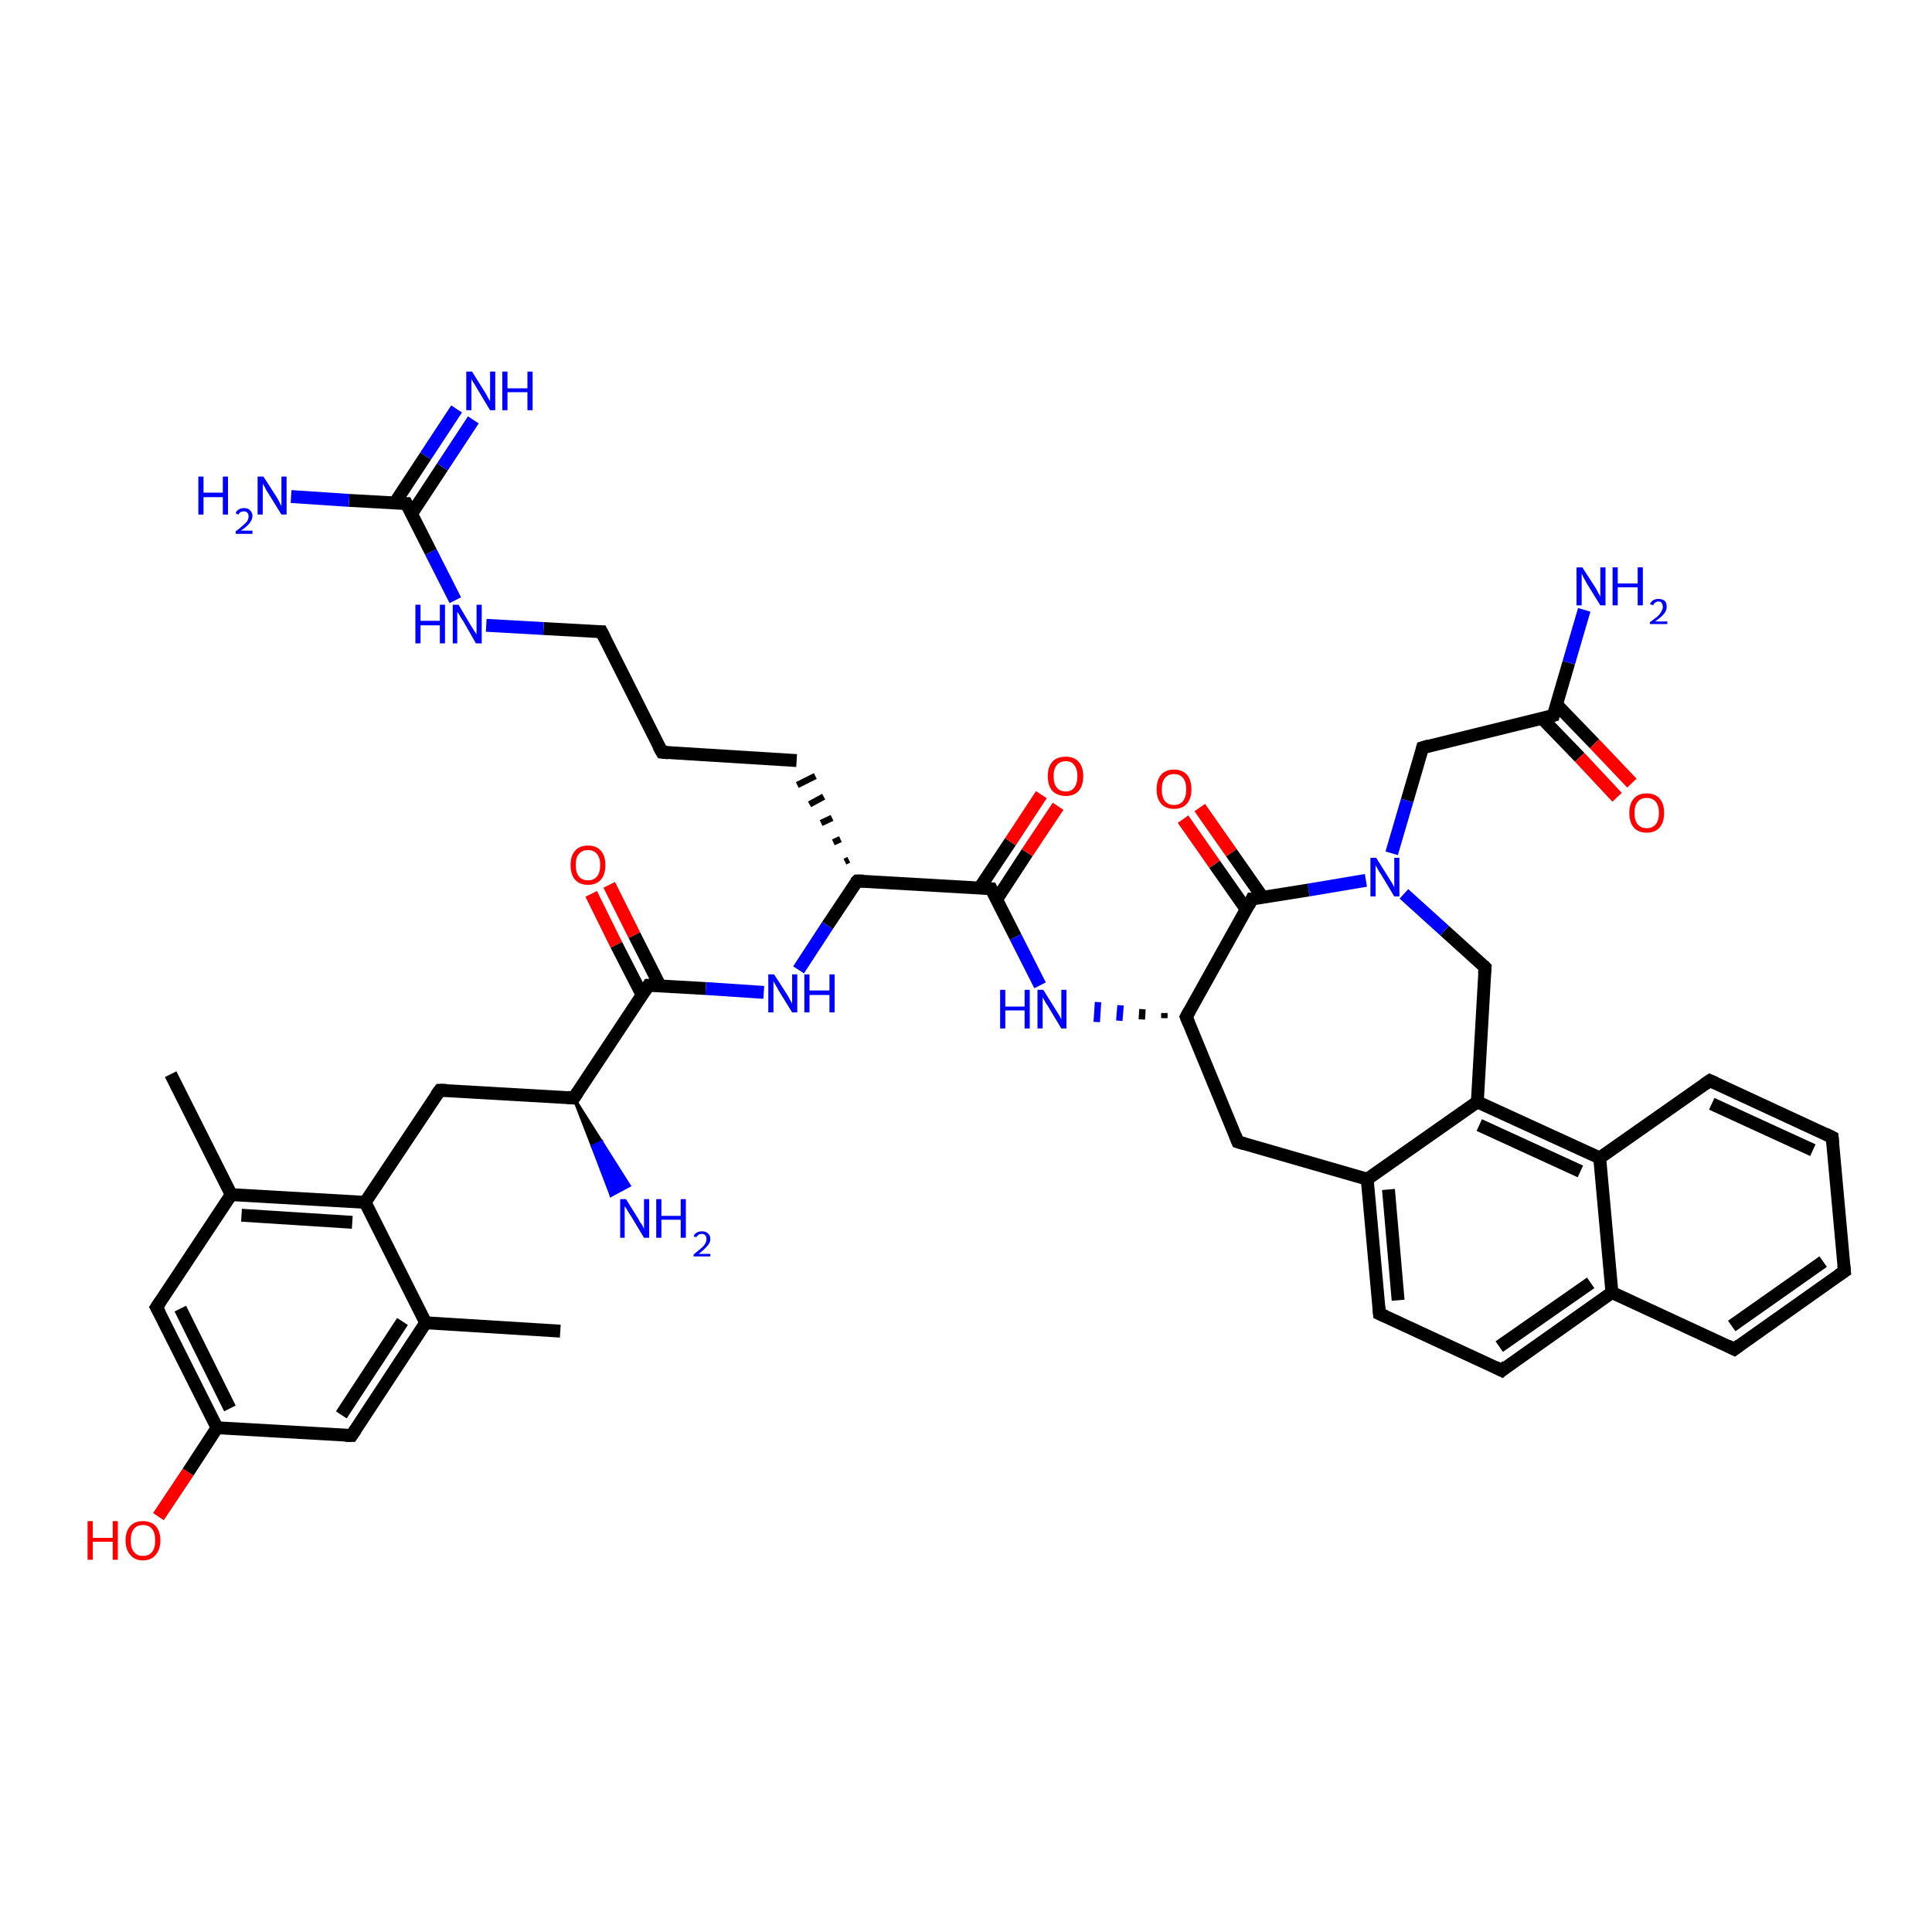 <?xml version='1.0' encoding='iso-8859-1'?>
<svg version='1.1' baseProfile='full'
              xmlns='http://www.w3.org/2000/svg'
                      xmlns:rdkit='http://www.rdkit.org/xml'
                      xmlns:xlink='http://www.w3.org/1999/xlink'
                  xml:space='preserve'
width='300px' height='300px' viewBox='0 0 300 300'>
<!-- END OF HEADER -->
<rect style='opacity:1.0;fill:#FFFFFF;stroke:none' width='300.0' height='300.0' x='0.0' y='0.0'> </rect>
<path class='bond-0 atom-0 atom-1' d='M 87.0,206.7 L 66.1,205.4' style='fill:none;fill-rule:evenodd;stroke:#000000;stroke-width:2.0px;stroke-linecap:butt;stroke-linejoin:miter;stroke-opacity:1' />
<path class='bond-1 atom-1 atom-2' d='M 66.1,205.4 L 54.6,222.9' style='fill:none;fill-rule:evenodd;stroke:#000000;stroke-width:2.0px;stroke-linecap:butt;stroke-linejoin:miter;stroke-opacity:1' />
<path class='bond-1 atom-1 atom-2' d='M 62.5,205.2 L 53.0,219.7' style='fill:none;fill-rule:evenodd;stroke:#000000;stroke-width:2.0px;stroke-linecap:butt;stroke-linejoin:miter;stroke-opacity:1' />
<path class='bond-2 atom-2 atom-3' d='M 54.6,222.9 L 33.7,221.7' style='fill:none;fill-rule:evenodd;stroke:#000000;stroke-width:2.0px;stroke-linecap:butt;stroke-linejoin:miter;stroke-opacity:1' />
<path class='bond-3 atom-3 atom-4' d='M 33.7,221.7 L 29.2,228.6' style='fill:none;fill-rule:evenodd;stroke:#000000;stroke-width:2.0px;stroke-linecap:butt;stroke-linejoin:miter;stroke-opacity:1' />
<path class='bond-3 atom-3 atom-4' d='M 29.2,228.6 L 24.6,235.5' style='fill:none;fill-rule:evenodd;stroke:#FF0000;stroke-width:2.0px;stroke-linecap:butt;stroke-linejoin:miter;stroke-opacity:1' />
<path class='bond-4 atom-3 atom-5' d='M 33.7,221.7 L 24.3,203.0' style='fill:none;fill-rule:evenodd;stroke:#000000;stroke-width:2.0px;stroke-linecap:butt;stroke-linejoin:miter;stroke-opacity:1' />
<path class='bond-4 atom-3 atom-5' d='M 35.7,218.7 L 28.0,203.2' style='fill:none;fill-rule:evenodd;stroke:#000000;stroke-width:2.0px;stroke-linecap:butt;stroke-linejoin:miter;stroke-opacity:1' />
<path class='bond-5 atom-5 atom-6' d='M 24.3,203.0 L 35.9,185.5' style='fill:none;fill-rule:evenodd;stroke:#000000;stroke-width:2.0px;stroke-linecap:butt;stroke-linejoin:miter;stroke-opacity:1' />
<path class='bond-6 atom-6 atom-7' d='M 35.9,185.5 L 26.5,166.8' style='fill:none;fill-rule:evenodd;stroke:#000000;stroke-width:2.0px;stroke-linecap:butt;stroke-linejoin:miter;stroke-opacity:1' />
<path class='bond-7 atom-6 atom-8' d='M 35.9,185.5 L 56.7,186.7' style='fill:none;fill-rule:evenodd;stroke:#000000;stroke-width:2.0px;stroke-linecap:butt;stroke-linejoin:miter;stroke-opacity:1' />
<path class='bond-7 atom-6 atom-8' d='M 37.5,188.7 L 54.7,189.8' style='fill:none;fill-rule:evenodd;stroke:#000000;stroke-width:2.0px;stroke-linecap:butt;stroke-linejoin:miter;stroke-opacity:1' />
<path class='bond-8 atom-8 atom-9' d='M 56.7,186.7 L 68.3,169.3' style='fill:none;fill-rule:evenodd;stroke:#000000;stroke-width:2.0px;stroke-linecap:butt;stroke-linejoin:miter;stroke-opacity:1' />
<path class='bond-9 atom-9 atom-10' d='M 68.3,169.3 L 89.1,170.5' style='fill:none;fill-rule:evenodd;stroke:#000000;stroke-width:2.0px;stroke-linecap:butt;stroke-linejoin:miter;stroke-opacity:1' />
<path class='bond-10 atom-10 atom-11' d='M 89.1,170.5 L 93.4,177.3 L 92.0,178.0 Z' style='fill:#000000;fill-rule:evenodd;fill-opacity:1;stroke:#000000;stroke-width:0.5px;stroke-linecap:butt;stroke-linejoin:miter;stroke-opacity:1;' />
<path class='bond-10 atom-10 atom-11' d='M 93.4,177.3 L 94.9,185.6 L 97.7,184.1 Z' style='fill:#0000FF;fill-rule:evenodd;fill-opacity:1;stroke:#0000FF;stroke-width:0.5px;stroke-linecap:butt;stroke-linejoin:miter;stroke-opacity:1;' />
<path class='bond-10 atom-10 atom-11' d='M 93.4,177.3 L 92.0,178.0 L 94.9,185.6 Z' style='fill:#0000FF;fill-rule:evenodd;fill-opacity:1;stroke:#0000FF;stroke-width:0.5px;stroke-linecap:butt;stroke-linejoin:miter;stroke-opacity:1;' />
<path class='bond-11 atom-10 atom-12' d='M 89.1,170.5 L 100.7,153.0' style='fill:none;fill-rule:evenodd;stroke:#000000;stroke-width:2.0px;stroke-linecap:butt;stroke-linejoin:miter;stroke-opacity:1' />
<path class='bond-12 atom-12 atom-13' d='M 102.5,153.1 L 98.5,145.2' style='fill:none;fill-rule:evenodd;stroke:#000000;stroke-width:2.0px;stroke-linecap:butt;stroke-linejoin:miter;stroke-opacity:1' />
<path class='bond-12 atom-12 atom-13' d='M 98.5,145.2 L 94.6,137.4' style='fill:none;fill-rule:evenodd;stroke:#FF0000;stroke-width:2.0px;stroke-linecap:butt;stroke-linejoin:miter;stroke-opacity:1' />
<path class='bond-12 atom-12 atom-13' d='M 99.7,154.5 L 95.7,146.7' style='fill:none;fill-rule:evenodd;stroke:#000000;stroke-width:2.0px;stroke-linecap:butt;stroke-linejoin:miter;stroke-opacity:1' />
<path class='bond-12 atom-12 atom-13' d='M 95.7,146.7 L 91.8,138.8' style='fill:none;fill-rule:evenodd;stroke:#FF0000;stroke-width:2.0px;stroke-linecap:butt;stroke-linejoin:miter;stroke-opacity:1' />
<path class='bond-13 atom-12 atom-14' d='M 100.7,153.0 L 109.6,153.5' style='fill:none;fill-rule:evenodd;stroke:#000000;stroke-width:2.0px;stroke-linecap:butt;stroke-linejoin:miter;stroke-opacity:1' />
<path class='bond-13 atom-12 atom-14' d='M 109.6,153.5 L 118.6,154.1' style='fill:none;fill-rule:evenodd;stroke:#0000FF;stroke-width:2.0px;stroke-linecap:butt;stroke-linejoin:miter;stroke-opacity:1' />
<path class='bond-14 atom-14 atom-15' d='M 124.0,150.6 L 128.5,143.7' style='fill:none;fill-rule:evenodd;stroke:#0000FF;stroke-width:2.0px;stroke-linecap:butt;stroke-linejoin:miter;stroke-opacity:1' />
<path class='bond-14 atom-14 atom-15' d='M 128.5,143.7 L 133.1,136.8' style='fill:none;fill-rule:evenodd;stroke:#000000;stroke-width:2.0px;stroke-linecap:butt;stroke-linejoin:miter;stroke-opacity:1' />
<path class='bond-15 atom-15 atom-16' d='M 131.8,133.5 L 131.2,133.8' style='fill:none;fill-rule:evenodd;stroke:#000000;stroke-width:1.0px;stroke-linecap:butt;stroke-linejoin:miter;stroke-opacity:1' />
<path class='bond-15 atom-15 atom-16' d='M 130.5,130.3 L 129.4,130.8' style='fill:none;fill-rule:evenodd;stroke:#000000;stroke-width:1.0px;stroke-linecap:butt;stroke-linejoin:miter;stroke-opacity:1' />
<path class='bond-15 atom-15 atom-16' d='M 129.2,127.0 L 127.5,127.8' style='fill:none;fill-rule:evenodd;stroke:#000000;stroke-width:1.0px;stroke-linecap:butt;stroke-linejoin:miter;stroke-opacity:1' />
<path class='bond-15 atom-15 atom-16' d='M 127.9,123.7 L 125.7,124.9' style='fill:none;fill-rule:evenodd;stroke:#000000;stroke-width:1.0px;stroke-linecap:butt;stroke-linejoin:miter;stroke-opacity:1' />
<path class='bond-15 atom-15 atom-16' d='M 126.6,120.5 L 123.8,121.9' style='fill:none;fill-rule:evenodd;stroke:#000000;stroke-width:1.0px;stroke-linecap:butt;stroke-linejoin:miter;stroke-opacity:1' />
<path class='bond-16 atom-16 atom-17' d='M 123.7,118.1 L 102.8,116.8' style='fill:none;fill-rule:evenodd;stroke:#000000;stroke-width:2.0px;stroke-linecap:butt;stroke-linejoin:miter;stroke-opacity:1' />
<path class='bond-17 atom-17 atom-18' d='M 102.8,116.8 L 93.4,98.1' style='fill:none;fill-rule:evenodd;stroke:#000000;stroke-width:2.0px;stroke-linecap:butt;stroke-linejoin:miter;stroke-opacity:1' />
<path class='bond-18 atom-18 atom-19' d='M 93.4,98.1 L 84.4,97.6' style='fill:none;fill-rule:evenodd;stroke:#000000;stroke-width:2.0px;stroke-linecap:butt;stroke-linejoin:miter;stroke-opacity:1' />
<path class='bond-18 atom-18 atom-19' d='M 84.4,97.6 L 75.5,97.1' style='fill:none;fill-rule:evenodd;stroke:#0000FF;stroke-width:2.0px;stroke-linecap:butt;stroke-linejoin:miter;stroke-opacity:1' />
<path class='bond-19 atom-19 atom-20' d='M 70.7,93.2 L 66.9,85.7' style='fill:none;fill-rule:evenodd;stroke:#0000FF;stroke-width:2.0px;stroke-linecap:butt;stroke-linejoin:miter;stroke-opacity:1' />
<path class='bond-19 atom-19 atom-20' d='M 66.9,85.7 L 63.1,78.2' style='fill:none;fill-rule:evenodd;stroke:#000000;stroke-width:2.0px;stroke-linecap:butt;stroke-linejoin:miter;stroke-opacity:1' />
<path class='bond-20 atom-20 atom-21' d='M 63.1,78.2 L 54.2,77.7' style='fill:none;fill-rule:evenodd;stroke:#000000;stroke-width:2.0px;stroke-linecap:butt;stroke-linejoin:miter;stroke-opacity:1' />
<path class='bond-20 atom-20 atom-21' d='M 54.2,77.7 L 45.2,77.1' style='fill:none;fill-rule:evenodd;stroke:#0000FF;stroke-width:2.0px;stroke-linecap:butt;stroke-linejoin:miter;stroke-opacity:1' />
<path class='bond-21 atom-20 atom-22' d='M 63.9,79.8 L 68.7,72.5' style='fill:none;fill-rule:evenodd;stroke:#000000;stroke-width:2.0px;stroke-linecap:butt;stroke-linejoin:miter;stroke-opacity:1' />
<path class='bond-21 atom-20 atom-22' d='M 68.7,72.5 L 73.5,65.2' style='fill:none;fill-rule:evenodd;stroke:#0000FF;stroke-width:2.0px;stroke-linecap:butt;stroke-linejoin:miter;stroke-opacity:1' />
<path class='bond-21 atom-20 atom-22' d='M 61.3,78.1 L 66.1,70.8' style='fill:none;fill-rule:evenodd;stroke:#000000;stroke-width:2.0px;stroke-linecap:butt;stroke-linejoin:miter;stroke-opacity:1' />
<path class='bond-21 atom-20 atom-22' d='M 66.1,70.8 L 70.9,63.5' style='fill:none;fill-rule:evenodd;stroke:#0000FF;stroke-width:2.0px;stroke-linecap:butt;stroke-linejoin:miter;stroke-opacity:1' />
<path class='bond-22 atom-15 atom-23' d='M 133.1,136.8 L 153.9,138.0' style='fill:none;fill-rule:evenodd;stroke:#000000;stroke-width:2.0px;stroke-linecap:butt;stroke-linejoin:miter;stroke-opacity:1' />
<path class='bond-23 atom-23 atom-24' d='M 154.8,139.6 L 159.5,132.4' style='fill:none;fill-rule:evenodd;stroke:#000000;stroke-width:2.0px;stroke-linecap:butt;stroke-linejoin:miter;stroke-opacity:1' />
<path class='bond-23 atom-23 atom-24' d='M 159.5,132.4 L 164.3,125.2' style='fill:none;fill-rule:evenodd;stroke:#FF0000;stroke-width:2.0px;stroke-linecap:butt;stroke-linejoin:miter;stroke-opacity:1' />
<path class='bond-23 atom-23 atom-24' d='M 152.1,137.9 L 156.9,130.7' style='fill:none;fill-rule:evenodd;stroke:#000000;stroke-width:2.0px;stroke-linecap:butt;stroke-linejoin:miter;stroke-opacity:1' />
<path class='bond-23 atom-23 atom-24' d='M 156.9,130.7 L 161.7,123.4' style='fill:none;fill-rule:evenodd;stroke:#FF0000;stroke-width:2.0px;stroke-linecap:butt;stroke-linejoin:miter;stroke-opacity:1' />
<path class='bond-24 atom-23 atom-25' d='M 153.9,138.0 L 157.7,145.5' style='fill:none;fill-rule:evenodd;stroke:#000000;stroke-width:2.0px;stroke-linecap:butt;stroke-linejoin:miter;stroke-opacity:1' />
<path class='bond-24 atom-23 atom-25' d='M 157.7,145.5 L 161.5,153.0' style='fill:none;fill-rule:evenodd;stroke:#0000FF;stroke-width:2.0px;stroke-linecap:butt;stroke-linejoin:miter;stroke-opacity:1' />
<path class='bond-25 atom-26 atom-25' d='M 180.8,157.3 L 180.8,158.1' style='fill:none;fill-rule:evenodd;stroke:#000000;stroke-width:1.0px;stroke-linecap:butt;stroke-linejoin:miter;stroke-opacity:1' />
<path class='bond-25 atom-26 atom-25' d='M 177.4,156.7 L 177.3,158.3' style='fill:none;fill-rule:evenodd;stroke:#000000;stroke-width:1.0px;stroke-linecap:butt;stroke-linejoin:miter;stroke-opacity:1' />
<path class='bond-25 atom-26 atom-25' d='M 174.0,156.1 L 173.8,158.5' style='fill:none;fill-rule:evenodd;stroke:#0000FF;stroke-width:1.0px;stroke-linecap:butt;stroke-linejoin:miter;stroke-opacity:1' />
<path class='bond-25 atom-26 atom-25' d='M 170.5,155.6 L 170.3,158.7' style='fill:none;fill-rule:evenodd;stroke:#0000FF;stroke-width:1.0px;stroke-linecap:butt;stroke-linejoin:miter;stroke-opacity:1' />
<path class='bond-26 atom-26 atom-27' d='M 184.2,157.9 L 192.2,177.3' style='fill:none;fill-rule:evenodd;stroke:#000000;stroke-width:2.0px;stroke-linecap:butt;stroke-linejoin:miter;stroke-opacity:1' />
<path class='bond-27 atom-27 atom-28' d='M 192.2,177.3 L 212.3,183.1' style='fill:none;fill-rule:evenodd;stroke:#000000;stroke-width:2.0px;stroke-linecap:butt;stroke-linejoin:miter;stroke-opacity:1' />
<path class='bond-28 atom-28 atom-29' d='M 212.3,183.1 L 214.2,204.0' style='fill:none;fill-rule:evenodd;stroke:#000000;stroke-width:2.0px;stroke-linecap:butt;stroke-linejoin:miter;stroke-opacity:1' />
<path class='bond-28 atom-28 atom-29' d='M 215.6,184.7 L 217.1,201.9' style='fill:none;fill-rule:evenodd;stroke:#000000;stroke-width:2.0px;stroke-linecap:butt;stroke-linejoin:miter;stroke-opacity:1' />
<path class='bond-29 atom-29 atom-30' d='M 214.2,204.0 L 233.2,212.8' style='fill:none;fill-rule:evenodd;stroke:#000000;stroke-width:2.0px;stroke-linecap:butt;stroke-linejoin:miter;stroke-opacity:1' />
<path class='bond-30 atom-30 atom-31' d='M 233.2,212.8 L 250.3,200.7' style='fill:none;fill-rule:evenodd;stroke:#000000;stroke-width:2.0px;stroke-linecap:butt;stroke-linejoin:miter;stroke-opacity:1' />
<path class='bond-30 atom-30 atom-31' d='M 232.8,209.1 L 247.0,199.2' style='fill:none;fill-rule:evenodd;stroke:#000000;stroke-width:2.0px;stroke-linecap:butt;stroke-linejoin:miter;stroke-opacity:1' />
<path class='bond-31 atom-31 atom-32' d='M 250.3,200.7 L 269.3,209.5' style='fill:none;fill-rule:evenodd;stroke:#000000;stroke-width:2.0px;stroke-linecap:butt;stroke-linejoin:miter;stroke-opacity:1' />
<path class='bond-32 atom-32 atom-33' d='M 269.3,209.5 L 286.4,197.4' style='fill:none;fill-rule:evenodd;stroke:#000000;stroke-width:2.0px;stroke-linecap:butt;stroke-linejoin:miter;stroke-opacity:1' />
<path class='bond-32 atom-32 atom-33' d='M 268.9,205.9 L 283.1,195.9' style='fill:none;fill-rule:evenodd;stroke:#000000;stroke-width:2.0px;stroke-linecap:butt;stroke-linejoin:miter;stroke-opacity:1' />
<path class='bond-33 atom-33 atom-34' d='M 286.4,197.4 L 284.5,176.6' style='fill:none;fill-rule:evenodd;stroke:#000000;stroke-width:2.0px;stroke-linecap:butt;stroke-linejoin:miter;stroke-opacity:1' />
<path class='bond-34 atom-34 atom-35' d='M 284.5,176.6 L 265.5,167.8' style='fill:none;fill-rule:evenodd;stroke:#000000;stroke-width:2.0px;stroke-linecap:butt;stroke-linejoin:miter;stroke-opacity:1' />
<path class='bond-34 atom-34 atom-35' d='M 281.5,178.6 L 265.8,171.4' style='fill:none;fill-rule:evenodd;stroke:#000000;stroke-width:2.0px;stroke-linecap:butt;stroke-linejoin:miter;stroke-opacity:1' />
<path class='bond-35 atom-35 atom-36' d='M 265.5,167.8 L 248.4,179.8' style='fill:none;fill-rule:evenodd;stroke:#000000;stroke-width:2.0px;stroke-linecap:butt;stroke-linejoin:miter;stroke-opacity:1' />
<path class='bond-36 atom-36 atom-37' d='M 248.4,179.8 L 229.4,171.1' style='fill:none;fill-rule:evenodd;stroke:#000000;stroke-width:2.0px;stroke-linecap:butt;stroke-linejoin:miter;stroke-opacity:1' />
<path class='bond-36 atom-36 atom-37' d='M 245.4,181.9 L 229.7,174.7' style='fill:none;fill-rule:evenodd;stroke:#000000;stroke-width:2.0px;stroke-linecap:butt;stroke-linejoin:miter;stroke-opacity:1' />
<path class='bond-37 atom-37 atom-38' d='M 229.4,171.1 L 230.6,150.2' style='fill:none;fill-rule:evenodd;stroke:#000000;stroke-width:2.0px;stroke-linecap:butt;stroke-linejoin:miter;stroke-opacity:1' />
<path class='bond-38 atom-38 atom-39' d='M 230.6,150.2 L 224.3,144.5' style='fill:none;fill-rule:evenodd;stroke:#000000;stroke-width:2.0px;stroke-linecap:butt;stroke-linejoin:miter;stroke-opacity:1' />
<path class='bond-38 atom-38 atom-39' d='M 224.3,144.5 L 218.0,138.8' style='fill:none;fill-rule:evenodd;stroke:#0000FF;stroke-width:2.0px;stroke-linecap:butt;stroke-linejoin:miter;stroke-opacity:1' />
<path class='bond-39 atom-39 atom-40' d='M 216.1,132.5 L 218.5,124.3' style='fill:none;fill-rule:evenodd;stroke:#0000FF;stroke-width:2.0px;stroke-linecap:butt;stroke-linejoin:miter;stroke-opacity:1' />
<path class='bond-39 atom-39 atom-40' d='M 218.5,124.3 L 220.9,116.1' style='fill:none;fill-rule:evenodd;stroke:#000000;stroke-width:2.0px;stroke-linecap:butt;stroke-linejoin:miter;stroke-opacity:1' />
<path class='bond-40 atom-40 atom-41' d='M 220.9,116.1 L 241.2,111.1' style='fill:none;fill-rule:evenodd;stroke:#000000;stroke-width:2.0px;stroke-linecap:butt;stroke-linejoin:miter;stroke-opacity:1' />
<path class='bond-41 atom-41 atom-42' d='M 241.2,111.1 L 243.6,102.9' style='fill:none;fill-rule:evenodd;stroke:#000000;stroke-width:2.0px;stroke-linecap:butt;stroke-linejoin:miter;stroke-opacity:1' />
<path class='bond-41 atom-41 atom-42' d='M 243.6,102.9 L 246.0,94.7' style='fill:none;fill-rule:evenodd;stroke:#0000FF;stroke-width:2.0px;stroke-linecap:butt;stroke-linejoin:miter;stroke-opacity:1' />
<path class='bond-42 atom-41 atom-43' d='M 239.4,111.5 L 245.3,117.6' style='fill:none;fill-rule:evenodd;stroke:#000000;stroke-width:2.0px;stroke-linecap:butt;stroke-linejoin:miter;stroke-opacity:1' />
<path class='bond-42 atom-41 atom-43' d='M 245.3,117.6 L 251.1,123.8' style='fill:none;fill-rule:evenodd;stroke:#FF0000;stroke-width:2.0px;stroke-linecap:butt;stroke-linejoin:miter;stroke-opacity:1' />
<path class='bond-42 atom-41 atom-43' d='M 241.7,109.4 L 247.6,115.5' style='fill:none;fill-rule:evenodd;stroke:#000000;stroke-width:2.0px;stroke-linecap:butt;stroke-linejoin:miter;stroke-opacity:1' />
<path class='bond-42 atom-41 atom-43' d='M 247.6,115.5 L 253.4,121.6' style='fill:none;fill-rule:evenodd;stroke:#FF0000;stroke-width:2.0px;stroke-linecap:butt;stroke-linejoin:miter;stroke-opacity:1' />
<path class='bond-43 atom-39 atom-44' d='M 212.1,136.7 L 203.2,138.2' style='fill:none;fill-rule:evenodd;stroke:#0000FF;stroke-width:2.0px;stroke-linecap:butt;stroke-linejoin:miter;stroke-opacity:1' />
<path class='bond-43 atom-39 atom-44' d='M 203.2,138.2 L 194.4,139.6' style='fill:none;fill-rule:evenodd;stroke:#000000;stroke-width:2.0px;stroke-linecap:butt;stroke-linejoin:miter;stroke-opacity:1' />
<path class='bond-44 atom-44 atom-45' d='M 196.1,139.4 L 191.2,132.4' style='fill:none;fill-rule:evenodd;stroke:#000000;stroke-width:2.0px;stroke-linecap:butt;stroke-linejoin:miter;stroke-opacity:1' />
<path class='bond-44 atom-44 atom-45' d='M 191.2,132.4 L 186.3,125.4' style='fill:none;fill-rule:evenodd;stroke:#FF0000;stroke-width:2.0px;stroke-linecap:butt;stroke-linejoin:miter;stroke-opacity:1' />
<path class='bond-44 atom-44 atom-45' d='M 193.5,141.2 L 188.6,134.2' style='fill:none;fill-rule:evenodd;stroke:#000000;stroke-width:2.0px;stroke-linecap:butt;stroke-linejoin:miter;stroke-opacity:1' />
<path class='bond-44 atom-44 atom-45' d='M 188.6,134.2 L 183.7,127.2' style='fill:none;fill-rule:evenodd;stroke:#FF0000;stroke-width:2.0px;stroke-linecap:butt;stroke-linejoin:miter;stroke-opacity:1' />
<path class='bond-45 atom-8 atom-1' d='M 56.7,186.7 L 66.1,205.4' style='fill:none;fill-rule:evenodd;stroke:#000000;stroke-width:2.0px;stroke-linecap:butt;stroke-linejoin:miter;stroke-opacity:1' />
<path class='bond-46 atom-44 atom-26' d='M 194.4,139.6 L 184.2,157.9' style='fill:none;fill-rule:evenodd;stroke:#000000;stroke-width:2.0px;stroke-linecap:butt;stroke-linejoin:miter;stroke-opacity:1' />
<path class='bond-47 atom-37 atom-28' d='M 229.4,171.1 L 212.3,183.1' style='fill:none;fill-rule:evenodd;stroke:#000000;stroke-width:2.0px;stroke-linecap:butt;stroke-linejoin:miter;stroke-opacity:1' />
<path class='bond-48 atom-36 atom-31' d='M 248.4,179.8 L 250.3,200.7' style='fill:none;fill-rule:evenodd;stroke:#000000;stroke-width:2.0px;stroke-linecap:butt;stroke-linejoin:miter;stroke-opacity:1' />
<path d='M 55.2,222.0 L 54.6,222.9 L 53.6,222.9' style='fill:none;stroke:#000000;stroke-width:2.0px;stroke-linecap:butt;stroke-linejoin:miter;stroke-opacity:1;' />
<path d='M 24.8,203.9 L 24.3,203.0 L 24.9,202.1' style='fill:none;stroke:#000000;stroke-width:2.0px;stroke-linecap:butt;stroke-linejoin:miter;stroke-opacity:1;' />
<path d='M 67.7,170.1 L 68.3,169.3 L 69.3,169.3' style='fill:none;stroke:#000000;stroke-width:2.0px;stroke-linecap:butt;stroke-linejoin:miter;stroke-opacity:1;' />
<path d='M 88.1,170.4 L 89.1,170.5 L 89.7,169.6' style='fill:none;stroke:#000000;stroke-width:2.0px;stroke-linecap:butt;stroke-linejoin:miter;stroke-opacity:1;' />
<path d='M 100.1,153.9 L 100.7,153.0 L 101.1,153.0' style='fill:none;stroke:#000000;stroke-width:2.0px;stroke-linecap:butt;stroke-linejoin:miter;stroke-opacity:1;' />
<path d='M 132.8,137.1 L 133.1,136.8 L 134.1,136.8' style='fill:none;stroke:#000000;stroke-width:2.0px;stroke-linecap:butt;stroke-linejoin:miter;stroke-opacity:1;' />
<path d='M 103.8,116.9 L 102.8,116.8 L 102.3,115.9' style='fill:none;stroke:#000000;stroke-width:2.0px;stroke-linecap:butt;stroke-linejoin:miter;stroke-opacity:1;' />
<path d='M 93.9,99.1 L 93.4,98.1 L 93.0,98.1' style='fill:none;stroke:#000000;stroke-width:2.0px;stroke-linecap:butt;stroke-linejoin:miter;stroke-opacity:1;' />
<path d='M 63.3,78.6 L 63.1,78.2 L 62.7,78.2' style='fill:none;stroke:#000000;stroke-width:2.0px;stroke-linecap:butt;stroke-linejoin:miter;stroke-opacity:1;' />
<path d='M 152.9,137.9 L 153.9,138.0 L 154.1,138.4' style='fill:none;stroke:#000000;stroke-width:2.0px;stroke-linecap:butt;stroke-linejoin:miter;stroke-opacity:1;' />
<path d='M 184.6,158.9 L 184.2,157.9 L 184.7,157.0' style='fill:none;stroke:#000000;stroke-width:2.0px;stroke-linecap:butt;stroke-linejoin:miter;stroke-opacity:1;' />
<path d='M 191.8,176.3 L 192.2,177.3 L 193.2,177.6' style='fill:none;stroke:#000000;stroke-width:2.0px;stroke-linecap:butt;stroke-linejoin:miter;stroke-opacity:1;' />
<path d='M 214.1,202.9 L 214.2,204.0 L 215.1,204.4' style='fill:none;stroke:#000000;stroke-width:2.0px;stroke-linecap:butt;stroke-linejoin:miter;stroke-opacity:1;' />
<path d='M 232.2,212.3 L 233.2,212.8 L 234.0,212.1' style='fill:none;stroke:#000000;stroke-width:2.0px;stroke-linecap:butt;stroke-linejoin:miter;stroke-opacity:1;' />
<path d='M 268.3,209.0 L 269.3,209.5 L 270.1,208.9' style='fill:none;stroke:#000000;stroke-width:2.0px;stroke-linecap:butt;stroke-linejoin:miter;stroke-opacity:1;' />
<path d='M 285.5,198.0 L 286.4,197.4 L 286.3,196.4' style='fill:none;stroke:#000000;stroke-width:2.0px;stroke-linecap:butt;stroke-linejoin:miter;stroke-opacity:1;' />
<path d='M 284.6,177.6 L 284.5,176.6 L 283.5,176.1' style='fill:none;stroke:#000000;stroke-width:2.0px;stroke-linecap:butt;stroke-linejoin:miter;stroke-opacity:1;' />
<path d='M 266.4,168.2 L 265.5,167.8 L 264.6,168.4' style='fill:none;stroke:#000000;stroke-width:2.0px;stroke-linecap:butt;stroke-linejoin:miter;stroke-opacity:1;' />
<path d='M 230.5,151.2 L 230.6,150.2 L 230.3,149.9' style='fill:none;stroke:#000000;stroke-width:2.0px;stroke-linecap:butt;stroke-linejoin:miter;stroke-opacity:1;' />
<path d='M 220.8,116.5 L 220.9,116.1 L 221.9,115.8' style='fill:none;stroke:#000000;stroke-width:2.0px;stroke-linecap:butt;stroke-linejoin:miter;stroke-opacity:1;' />
<path d='M 240.2,111.4 L 241.2,111.1 L 241.3,110.7' style='fill:none;stroke:#000000;stroke-width:2.0px;stroke-linecap:butt;stroke-linejoin:miter;stroke-opacity:1;' />
<path d='M 194.8,139.6 L 194.4,139.6 L 193.9,140.6' style='fill:none;stroke:#000000;stroke-width:2.0px;stroke-linecap:butt;stroke-linejoin:miter;stroke-opacity:1;' />
<path class='atom-4' d='M 13.6 236.2
L 14.4 236.2
L 14.4 238.8
L 17.5 238.8
L 17.5 236.2
L 18.3 236.2
L 18.3 242.2
L 17.5 242.2
L 17.5 239.4
L 14.4 239.4
L 14.4 242.2
L 13.6 242.2
L 13.6 236.2
' fill='#FF0000'/>
<path class='atom-4' d='M 19.5 239.2
Q 19.5 237.8, 20.2 237.0
Q 20.9 236.2, 22.2 236.2
Q 23.5 236.2, 24.2 237.0
Q 24.9 237.8, 24.9 239.2
Q 24.9 240.6, 24.2 241.4
Q 23.5 242.3, 22.2 242.3
Q 20.9 242.3, 20.2 241.4
Q 19.5 240.6, 19.5 239.2
M 22.2 241.6
Q 23.1 241.6, 23.6 241.0
Q 24.1 240.4, 24.1 239.2
Q 24.1 238.0, 23.6 237.4
Q 23.1 236.8, 22.2 236.8
Q 21.3 236.8, 20.8 237.4
Q 20.3 238.0, 20.3 239.2
Q 20.3 240.4, 20.8 241.0
Q 21.3 241.6, 22.2 241.6
' fill='#FF0000'/>
<path class='atom-11' d='M 97.2 186.2
L 99.2 189.4
Q 99.3 189.7, 99.7 190.2
Q 100.0 190.8, 100.0 190.8
L 100.0 186.2
L 100.8 186.2
L 100.8 192.2
L 100.0 192.2
L 97.9 188.7
Q 97.6 188.3, 97.4 187.9
Q 97.1 187.4, 97.0 187.3
L 97.0 192.2
L 96.3 192.2
L 96.3 186.2
L 97.2 186.2
' fill='#0000FF'/>
<path class='atom-11' d='M 101.9 186.2
L 102.7 186.2
L 102.7 188.8
L 105.7 188.8
L 105.7 186.2
L 106.5 186.2
L 106.5 192.2
L 105.7 192.2
L 105.7 189.4
L 102.7 189.4
L 102.7 192.2
L 101.9 192.2
L 101.9 186.2
' fill='#0000FF'/>
<path class='atom-11' d='M 107.7 192.0
Q 107.8 191.6, 108.2 191.4
Q 108.5 191.2, 109.0 191.2
Q 109.6 191.2, 109.9 191.5
Q 110.3 191.8, 110.3 192.4
Q 110.3 193.0, 109.8 193.5
Q 109.4 194.0, 108.5 194.7
L 110.3 194.7
L 110.3 195.1
L 107.7 195.1
L 107.7 194.8
Q 108.4 194.2, 108.9 193.8
Q 109.3 193.5, 109.5 193.1
Q 109.7 192.8, 109.7 192.4
Q 109.7 192.0, 109.5 191.8
Q 109.3 191.6, 109.0 191.6
Q 108.7 191.6, 108.5 191.7
Q 108.3 191.9, 108.1 192.1
L 107.7 192.0
' fill='#0000FF'/>
<path class='atom-13' d='M 88.6 134.3
Q 88.6 132.9, 89.3 132.1
Q 90.0 131.3, 91.3 131.3
Q 92.6 131.3, 93.3 132.1
Q 94.0 132.9, 94.0 134.3
Q 94.0 135.8, 93.3 136.6
Q 92.6 137.4, 91.3 137.4
Q 90.0 137.4, 89.3 136.6
Q 88.6 135.8, 88.6 134.3
M 91.3 136.7
Q 92.2 136.7, 92.7 136.1
Q 93.2 135.5, 93.2 134.3
Q 93.2 133.2, 92.7 132.6
Q 92.2 132.0, 91.3 132.0
Q 90.4 132.0, 89.9 132.6
Q 89.4 133.1, 89.4 134.3
Q 89.4 135.5, 89.9 136.1
Q 90.4 136.7, 91.3 136.7
' fill='#FF0000'/>
<path class='atom-14' d='M 120.2 151.3
L 122.2 154.4
Q 122.4 154.7, 122.7 155.3
Q 123.0 155.8, 123.0 155.9
L 123.0 151.3
L 123.8 151.3
L 123.8 157.2
L 123.0 157.2
L 120.9 153.8
Q 120.7 153.4, 120.4 152.9
Q 120.1 152.4, 120.1 152.3
L 120.1 157.2
L 119.3 157.2
L 119.3 151.3
L 120.2 151.3
' fill='#0000FF'/>
<path class='atom-14' d='M 124.9 151.3
L 125.7 151.3
L 125.7 153.8
L 128.8 153.8
L 128.8 151.3
L 129.6 151.3
L 129.6 157.2
L 128.8 157.2
L 128.8 154.5
L 125.7 154.5
L 125.7 157.2
L 124.9 157.2
L 124.9 151.3
' fill='#0000FF'/>
<path class='atom-19' d='M 64.5 93.9
L 65.3 93.9
L 65.3 96.4
L 68.3 96.4
L 68.3 93.9
L 69.1 93.9
L 69.1 99.9
L 68.3 99.9
L 68.3 97.1
L 65.3 97.1
L 65.3 99.9
L 64.5 99.9
L 64.5 93.9
' fill='#0000FF'/>
<path class='atom-19' d='M 71.2 93.9
L 73.1 97.1
Q 73.3 97.4, 73.6 97.9
Q 74.0 98.5, 74.0 98.5
L 74.0 93.9
L 74.8 93.9
L 74.8 99.9
L 73.9 99.9
L 71.9 96.4
Q 71.6 96.0, 71.4 95.6
Q 71.1 95.1, 71.0 95.0
L 71.0 99.9
L 70.3 99.9
L 70.3 93.9
L 71.2 93.9
' fill='#0000FF'/>
<path class='atom-21' d='M 30.8 74.0
L 31.6 74.0
L 31.6 76.5
L 34.6 76.5
L 34.6 74.0
L 35.4 74.0
L 35.4 79.9
L 34.6 79.9
L 34.6 77.2
L 31.6 77.2
L 31.6 79.9
L 30.8 79.9
L 30.8 74.0
' fill='#0000FF'/>
<path class='atom-21' d='M 36.6 79.7
Q 36.7 79.3, 37.1 79.1
Q 37.4 78.9, 37.9 78.9
Q 38.5 78.9, 38.8 79.2
Q 39.2 79.6, 39.2 80.1
Q 39.2 80.7, 38.7 81.3
Q 38.3 81.8, 37.4 82.4
L 39.2 82.4
L 39.2 82.9
L 36.6 82.9
L 36.6 82.5
Q 37.3 82.0, 37.7 81.6
Q 38.2 81.2, 38.4 80.9
Q 38.6 80.5, 38.6 80.2
Q 38.6 79.8, 38.4 79.6
Q 38.2 79.4, 37.9 79.4
Q 37.6 79.4, 37.4 79.5
Q 37.2 79.6, 37.0 79.9
L 36.6 79.7
' fill='#0000FF'/>
<path class='atom-21' d='M 40.9 74.0
L 42.9 77.1
Q 43.1 77.4, 43.4 78.0
Q 43.7 78.6, 43.7 78.6
L 43.7 74.0
L 44.5 74.0
L 44.5 79.9
L 43.7 79.9
L 41.6 76.5
Q 41.3 76.1, 41.1 75.6
Q 40.8 75.2, 40.8 75.0
L 40.8 79.9
L 40.0 79.9
L 40.0 74.0
L 40.9 74.0
' fill='#0000FF'/>
<path class='atom-22' d='M 73.3 57.7
L 75.3 60.9
Q 75.5 61.2, 75.8 61.8
Q 76.1 62.3, 76.1 62.3
L 76.1 57.7
L 76.9 57.7
L 76.9 63.7
L 76.1 63.7
L 74.0 60.2
Q 73.8 59.8, 73.5 59.4
Q 73.2 58.9, 73.2 58.8
L 73.2 63.7
L 72.4 63.7
L 72.4 57.7
L 73.3 57.7
' fill='#0000FF'/>
<path class='atom-22' d='M 78.0 57.7
L 78.8 57.7
L 78.8 60.3
L 81.9 60.3
L 81.9 57.7
L 82.7 57.7
L 82.7 63.7
L 81.9 63.7
L 81.9 60.9
L 78.8 60.9
L 78.8 63.7
L 78.0 63.7
L 78.0 57.7
' fill='#0000FF'/>
<path class='atom-24' d='M 162.7 120.5
Q 162.7 119.1, 163.4 118.3
Q 164.1 117.5, 165.5 117.5
Q 166.8 117.5, 167.5 118.3
Q 168.2 119.1, 168.2 120.5
Q 168.2 122.0, 167.5 122.8
Q 166.8 123.6, 165.5 123.6
Q 164.2 123.6, 163.4 122.8
Q 162.7 122.0, 162.7 120.5
M 165.5 122.9
Q 166.4 122.9, 166.8 122.3
Q 167.3 121.7, 167.3 120.5
Q 167.3 119.4, 166.8 118.8
Q 166.4 118.2, 165.5 118.2
Q 164.6 118.2, 164.1 118.8
Q 163.6 119.4, 163.6 120.5
Q 163.6 121.7, 164.1 122.3
Q 164.6 122.9, 165.5 122.9
' fill='#FF0000'/>
<path class='atom-25' d='M 155.3 153.7
L 156.1 153.7
L 156.1 156.3
L 159.1 156.3
L 159.1 153.7
L 159.9 153.7
L 159.9 159.7
L 159.1 159.7
L 159.1 156.9
L 156.1 156.9
L 156.1 159.7
L 155.3 159.7
L 155.3 153.7
' fill='#0000FF'/>
<path class='atom-25' d='M 162.0 153.7
L 164.0 156.9
Q 164.2 157.2, 164.5 157.7
Q 164.8 158.3, 164.8 158.3
L 164.8 153.7
L 165.6 153.7
L 165.6 159.7
L 164.8 159.7
L 162.7 156.2
Q 162.4 155.8, 162.2 155.4
Q 161.9 154.9, 161.9 154.8
L 161.9 159.7
L 161.1 159.7
L 161.1 153.7
L 162.0 153.7
' fill='#0000FF'/>
<path class='atom-39' d='M 213.7 133.2
L 215.7 136.4
Q 215.9 136.7, 216.2 137.2
Q 216.5 137.8, 216.5 137.8
L 216.5 133.2
L 217.3 133.2
L 217.3 139.2
L 216.5 139.2
L 214.4 135.7
Q 214.1 135.3, 213.9 134.9
Q 213.6 134.4, 213.6 134.3
L 213.6 139.2
L 212.8 139.2
L 212.8 133.2
L 213.7 133.2
' fill='#0000FF'/>
<path class='atom-42' d='M 245.7 88.1
L 247.7 91.2
Q 247.9 91.5, 248.2 92.1
Q 248.5 92.6, 248.5 92.7
L 248.5 88.1
L 249.3 88.1
L 249.3 94.0
L 248.5 94.0
L 246.4 90.6
Q 246.2 90.2, 245.9 89.7
Q 245.7 89.2, 245.6 89.1
L 245.6 94.0
L 244.8 94.0
L 244.8 88.1
L 245.7 88.1
' fill='#0000FF'/>
<path class='atom-42' d='M 250.4 88.1
L 251.2 88.1
L 251.2 90.6
L 254.3 90.6
L 254.3 88.1
L 255.1 88.1
L 255.1 94.0
L 254.3 94.0
L 254.3 91.2
L 251.2 91.2
L 251.2 94.0
L 250.4 94.0
L 250.4 88.1
' fill='#0000FF'/>
<path class='atom-42' d='M 256.2 93.8
Q 256.4 93.4, 256.7 93.2
Q 257.1 93.0, 257.5 93.0
Q 258.1 93.0, 258.5 93.3
Q 258.8 93.6, 258.8 94.2
Q 258.8 94.8, 258.4 95.3
Q 257.9 95.9, 257.0 96.5
L 258.9 96.5
L 258.9 96.9
L 256.2 96.9
L 256.2 96.6
Q 256.9 96.1, 257.4 95.7
Q 257.8 95.3, 258.0 94.9
Q 258.2 94.6, 258.2 94.2
Q 258.2 93.9, 258.0 93.6
Q 257.9 93.4, 257.5 93.4
Q 257.2 93.4, 257.0 93.6
Q 256.8 93.7, 256.7 94.0
L 256.2 93.8
' fill='#0000FF'/>
<path class='atom-43' d='M 253.0 126.2
Q 253.0 124.8, 253.7 124.0
Q 254.4 123.2, 255.7 123.2
Q 257.0 123.2, 257.7 124.0
Q 258.4 124.8, 258.4 126.2
Q 258.4 127.7, 257.7 128.5
Q 257.0 129.3, 255.7 129.3
Q 254.4 129.3, 253.7 128.5
Q 253.0 127.7, 253.0 126.2
M 255.7 128.6
Q 256.6 128.6, 257.1 128.0
Q 257.6 127.4, 257.6 126.2
Q 257.6 125.1, 257.1 124.5
Q 256.6 123.9, 255.7 123.9
Q 254.8 123.9, 254.3 124.5
Q 253.8 125.1, 253.8 126.2
Q 253.8 127.4, 254.3 128.0
Q 254.8 128.6, 255.7 128.6
' fill='#FF0000'/>
<path class='atom-45' d='M 179.6 122.6
Q 179.6 121.1, 180.3 120.3
Q 181.0 119.5, 182.3 119.5
Q 183.6 119.5, 184.3 120.3
Q 185.0 121.1, 185.0 122.6
Q 185.0 124.0, 184.3 124.8
Q 183.6 125.6, 182.3 125.6
Q 181.0 125.6, 180.3 124.8
Q 179.6 124.0, 179.6 122.6
M 182.3 125.0
Q 183.2 125.0, 183.7 124.4
Q 184.2 123.7, 184.2 122.6
Q 184.2 121.4, 183.7 120.8
Q 183.2 120.2, 182.3 120.2
Q 181.4 120.2, 180.9 120.8
Q 180.4 121.4, 180.4 122.6
Q 180.4 123.8, 180.9 124.4
Q 181.4 125.0, 182.3 125.0
' fill='#FF0000'/>
</svg>
